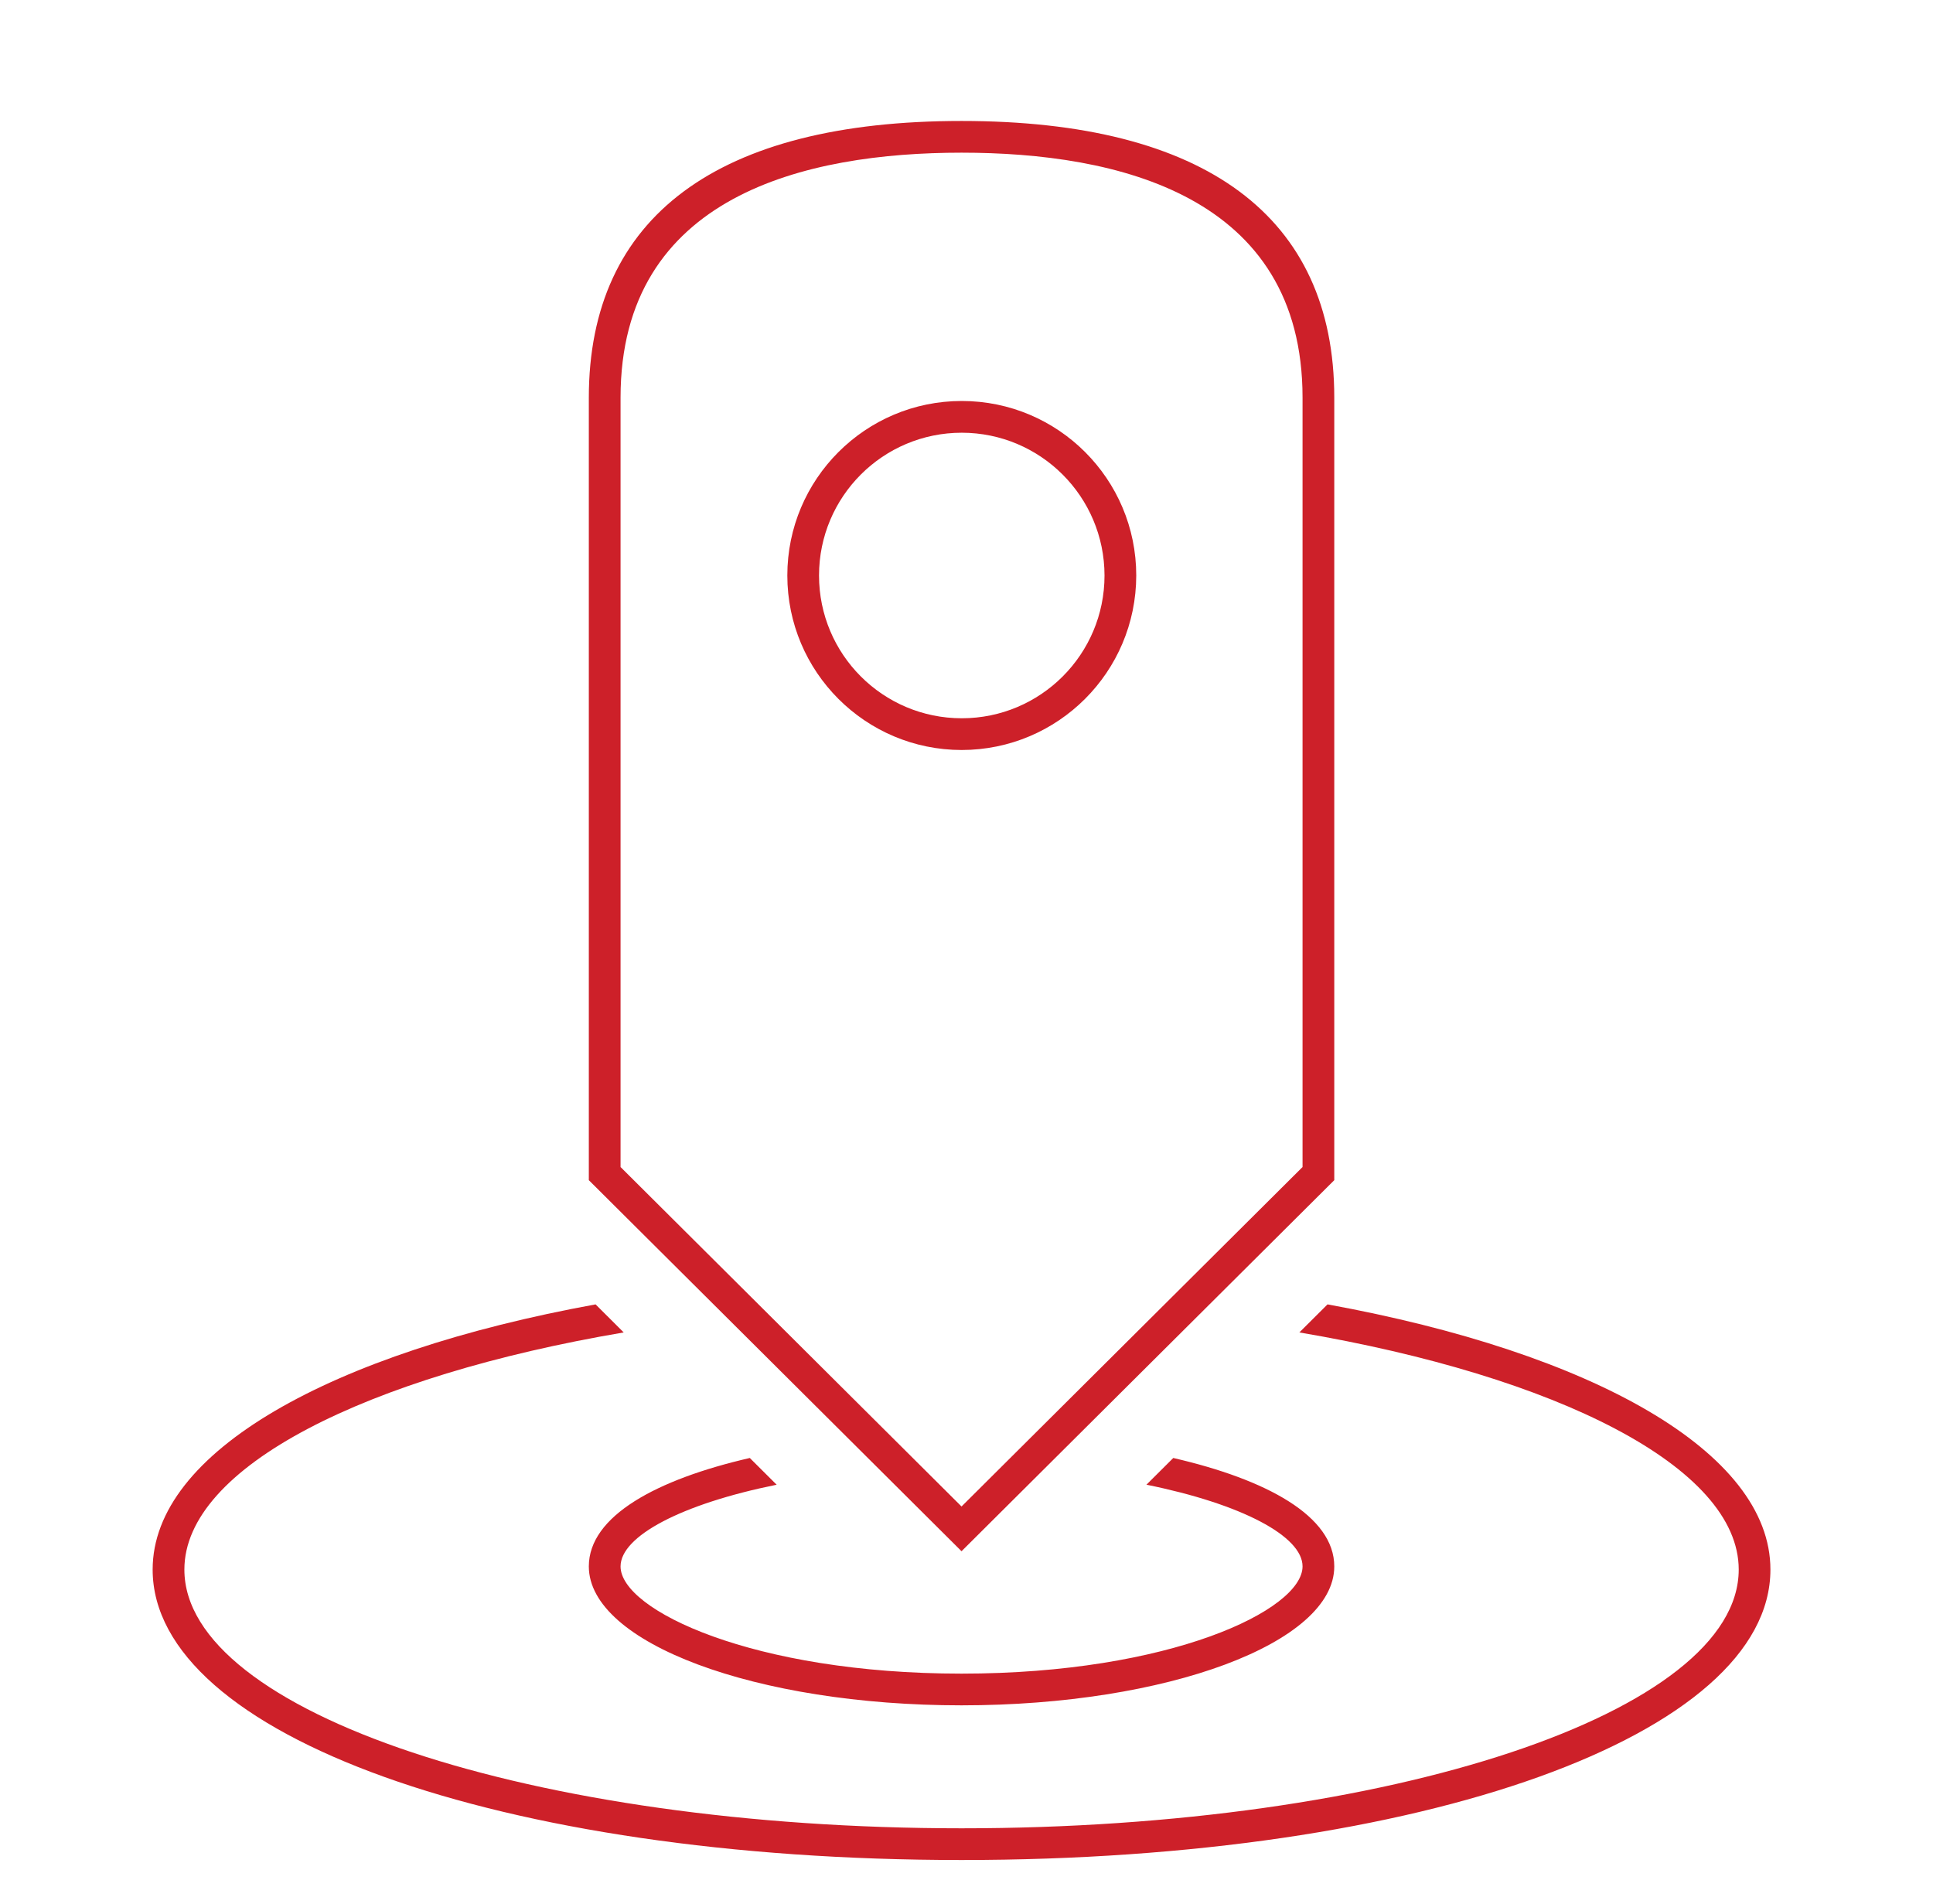 <svg xmlns="http://www.w3.org/2000/svg" xmlns:xlink="http://www.w3.org/1999/xlink" width="65" height="64" xml:space="preserve"><g transform="translate(-284 -320)"><g><g><g><g><path d="M316.341 345.215C313.101 345.215 310.475 342.588 310.475 339.348 310.475 336.108 313.101 333.481 316.341 333.481 319.581 333.481 322.208 336.108 322.208 339.348 322.204 342.587 319.58 345.211 316.341 345.215ZM316.341 334.548C313.69 334.548 311.541 336.697 311.541 339.348 311.541 341.999 313.69 344.148 316.341 344.148 318.992 344.148 321.141 341.999 321.141 339.348 321.138 336.698 318.991 334.551 316.341 334.548ZM316.333 372.152 303.8 359.677 303.8 333.371C303.8 327.284 308.133 324.067 316.333 324.067 324.533 324.067 328.867 327.284 328.867 333.369L328.867 359.677ZM304.867 359.235 316.333 370.648 327.8 359.235 327.8 333.369C327.8 326.563 321.564 325.133 316.333 325.133 311.103 325.133 304.867 326.563 304.867 333.369ZM303.8 372.661C303.8 375.237 309.421 377.333 316.333 377.333 323.245 377.333 328.867 375.237 328.867 372.663 328.867 370.965 326.579 369.737 323.453 369.017L322.551 369.915C325.756 370.563 327.8 371.649 327.8 372.661 327.8 374.132 323.333 376.267 316.333 376.267 309.333 376.267 304.867 374.133 304.867 372.663 304.867 371.649 306.911 370.563 310.116 369.916L309.213 369.017C306.088 369.737 303.8 370.965 303.8 372.663ZM328.64 363.853 327.693 364.796C336.347 366.265 342.467 369.321 342.467 372.768 342.467 377.564 330.744 381.467 316.333 381.467 301.923 381.467 290.2 377.564 290.2 372.768 290.2 369.321 296.32 366.265 304.973 364.796L304.027 363.853C295.127 365.475 289.133 368.813 289.133 372.768 289.133 378.335 300.827 382.533 316.333 382.533 331.84 382.533 343.533 378.335 343.533 372.768 343.533 368.813 337.54 365.475 328.64 363.853Z" fill="#CD2029" fill-rule="nonzero" fill-opacity="1"></path></g></g></g></g></g></svg>